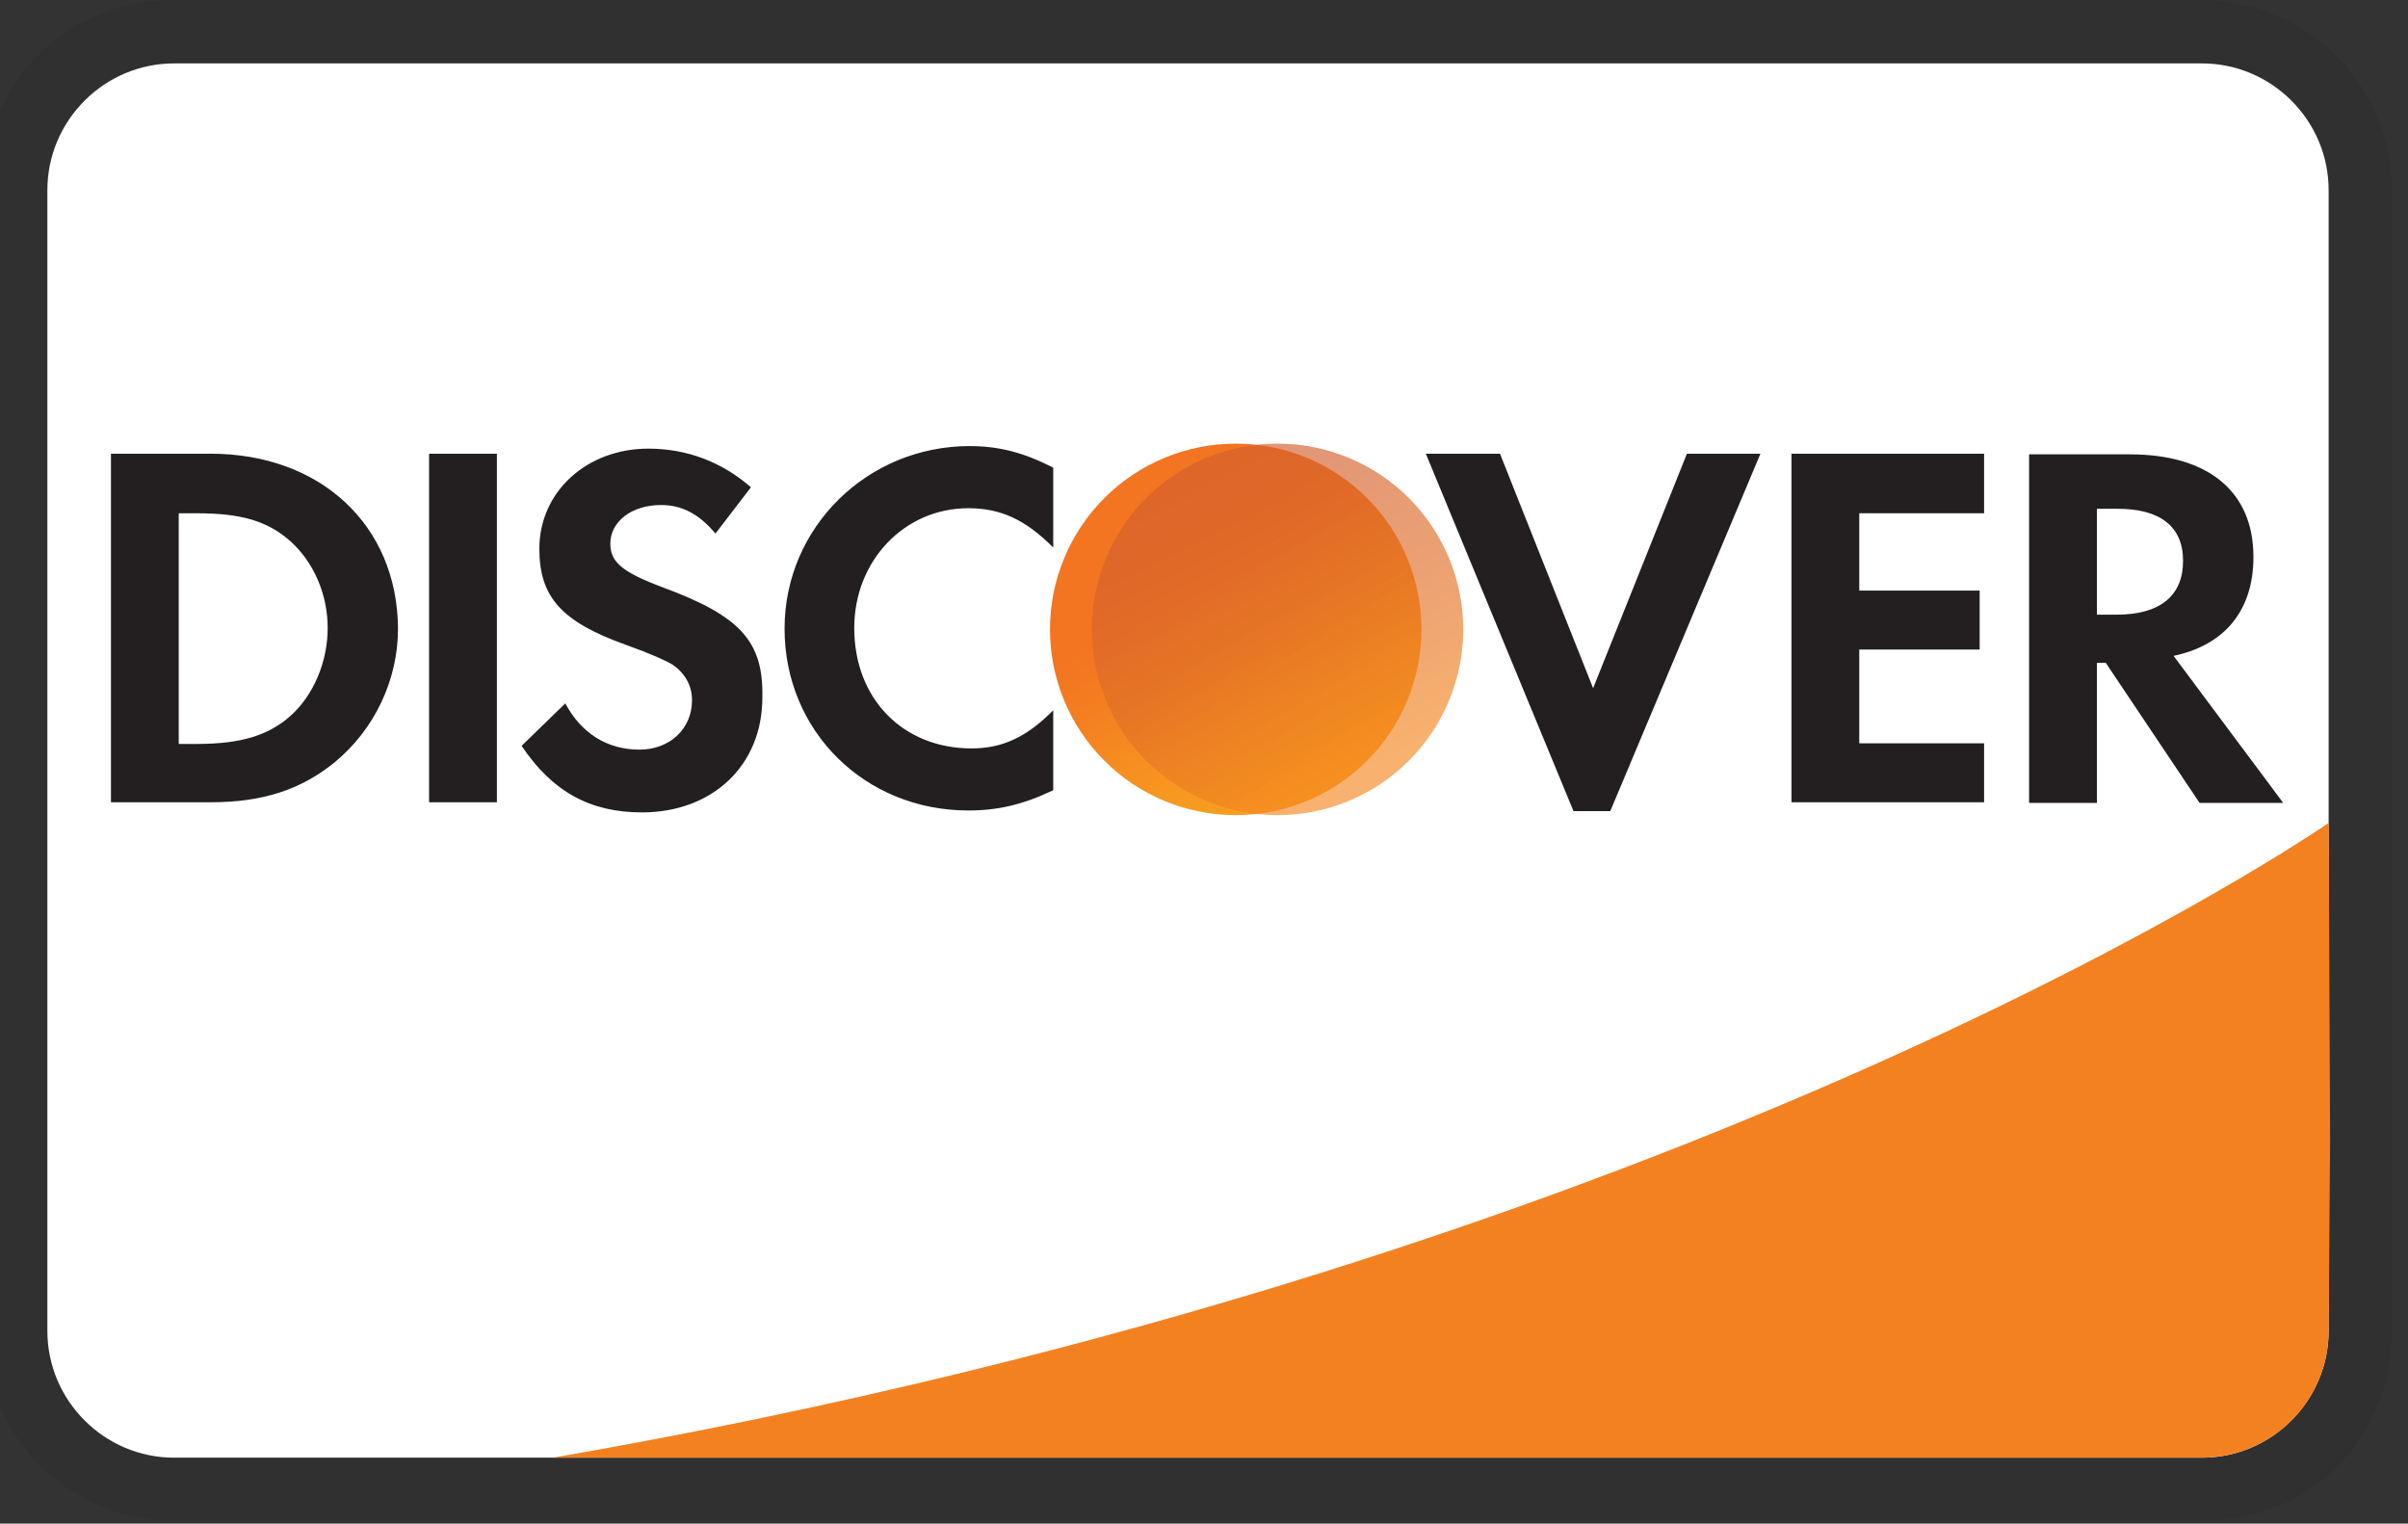 <svg width="49" height="31" viewBox="0 0 49 31" fill="none" xmlns="http://www.w3.org/2000/svg">
<rect x="0" y="0" width="49" height="31" fill="#333333" stroke="none"/>
<g clip-path="url(#clip0_4032_2015)">
<path opacity="0.07" d="M44.806 0H3.543C1.351 0 -0.325 1.676 -0.325 3.868V27.079C-0.325 29.271 1.48 30.947 3.543 30.947H44.806C46.998 30.947 48.674 29.271 48.674 27.079V3.868C48.674 1.676 46.869 0 44.806 0Z" fill="black"/>
<path d="M44.806 1.29C46.225 1.29 47.385 2.45 47.385 3.869V27.079C47.385 28.497 46.225 29.658 44.806 29.658H3.543C2.125 29.658 0.964 28.497 0.964 27.079V3.869C0.964 2.45 2.125 1.29 3.543 1.29H44.806Z" fill="white"/>
<path d="M4.282 9.231H2.258V16.323H4.282C5.352 16.323 6.126 16.065 6.81 15.51C7.622 14.84 8.099 13.834 8.099 12.79C8.086 10.688 6.526 9.231 4.282 9.231ZM5.907 14.569C5.468 14.956 4.914 15.136 4.011 15.136H3.637V10.443H4.011C4.901 10.443 5.443 10.598 5.907 11.01C6.384 11.436 6.668 12.093 6.668 12.777C6.668 13.46 6.384 14.144 5.907 14.569ZM8.731 9.231H10.111V16.323H8.731V9.231ZM13.489 11.951C12.664 11.642 12.419 11.436 12.419 11.062C12.419 10.61 12.857 10.275 13.45 10.275C13.863 10.275 14.211 10.443 14.559 10.855L15.281 9.914C14.688 9.398 13.979 9.128 13.192 9.128C11.942 9.128 10.975 10.004 10.975 11.165C10.975 12.145 11.426 12.648 12.715 13.112C13.257 13.305 13.528 13.434 13.669 13.512C13.94 13.692 14.082 13.95 14.082 14.247C14.082 14.827 13.631 15.252 13.012 15.252C12.354 15.252 11.826 14.917 11.503 14.311L10.614 15.175C11.245 16.116 12.019 16.529 13.063 16.529C14.495 16.529 15.513 15.575 15.513 14.195C15.539 13.047 15.062 12.532 13.489 11.951ZM15.965 12.79C15.965 14.879 17.602 16.49 19.704 16.49C20.297 16.49 20.813 16.374 21.432 16.078V14.453C20.878 15.008 20.388 15.227 19.769 15.227C18.376 15.227 17.383 14.221 17.383 12.777C17.383 11.41 18.402 10.34 19.704 10.34C20.362 10.34 20.865 10.572 21.432 11.139V9.514C20.826 9.205 20.323 9.076 19.73 9.076C17.654 9.076 15.965 10.726 15.965 12.79ZM32.418 14.002L30.523 9.231H29.014L32.019 16.503H32.767L35.823 9.231H34.327L32.418 14.002ZM36.454 16.323H40.374V15.123H37.834V13.215H40.284V12.016H37.834V10.443H40.374V9.231H36.454V16.323ZM45.855 11.332C45.855 10.004 44.939 9.244 43.34 9.244H41.29V16.336H42.67V13.486H42.85L44.759 16.336H46.461L44.23 13.344C45.274 13.125 45.855 12.416 45.855 11.332ZM43.069 12.506H42.67V10.352H43.095C43.959 10.352 44.423 10.714 44.423 11.41C44.423 12.119 43.959 12.506 43.069 12.506Z" fill="#231F20"/>
<path d="M25.145 16.585C26.148 16.585 27.109 16.187 27.818 15.478C28.527 14.769 28.925 13.808 28.925 12.805C28.925 11.803 28.527 10.842 27.818 10.133C27.109 9.424 26.148 9.026 25.145 9.026C24.143 9.026 23.182 9.424 22.473 10.133C21.764 10.842 21.366 11.803 21.366 12.805C21.366 13.808 21.764 14.769 22.473 15.478C23.182 16.187 24.143 16.585 25.145 16.585Z" fill="url(#paint0_linear_4032_2015)"/>
<path opacity="0.65" d="M25.996 16.585C26.998 16.585 27.96 16.187 28.669 15.478C29.377 14.769 29.775 13.808 29.775 12.805C29.775 11.803 29.377 10.842 28.669 10.133C27.96 9.424 26.998 9.026 25.996 9.026C24.994 9.026 24.032 9.424 23.323 10.133C22.615 10.842 22.217 11.803 22.217 12.805C22.217 13.808 22.615 14.769 23.323 15.478C24.032 16.187 24.994 16.585 25.996 16.585Z" fill="url(#paint1_linear_4032_2015)"/>
<path d="M47.385 16.743C47.385 16.743 34.607 25.626 11.249 29.658H44.805C45.486 29.658 46.139 29.389 46.621 28.91C47.105 28.431 47.379 27.78 47.384 27.1L47.415 23.206L47.385 16.743Z" fill="#F48120"/>
</g>
<defs>
<linearGradient id="paint0_linear_4032_2015" x1="27.076" y1="15.831" x2="24.465" y2="11.742" gradientUnits="userSpaceOnUse">
<stop stop-color="#F89F20"/>
<stop offset="0.25" stop-color="#F79A20"/>
<stop offset="0.533" stop-color="#F68D20"/>
<stop offset="0.62" stop-color="#F58720"/>
<stop offset="0.723" stop-color="#F48120"/>
<stop offset="1" stop-color="#F37521"/>
</linearGradient>
<linearGradient id="paint1_linear_4032_2015" x1="27.515" y1="15.775" x2="23.698" y2="8.314" gradientUnits="userSpaceOnUse">
<stop stop-color="#F58720"/>
<stop offset="0.359" stop-color="#E16F27"/>
<stop offset="0.703" stop-color="#D4602C"/>
<stop offset="0.982" stop-color="#D05B2E"/>
</linearGradient>
<clipPath id="clip0_4032_2015">
<rect width="48.832" height="30.841" fill="white" transform="scale(1.003)"/>
</clipPath>
</defs>
</svg>
